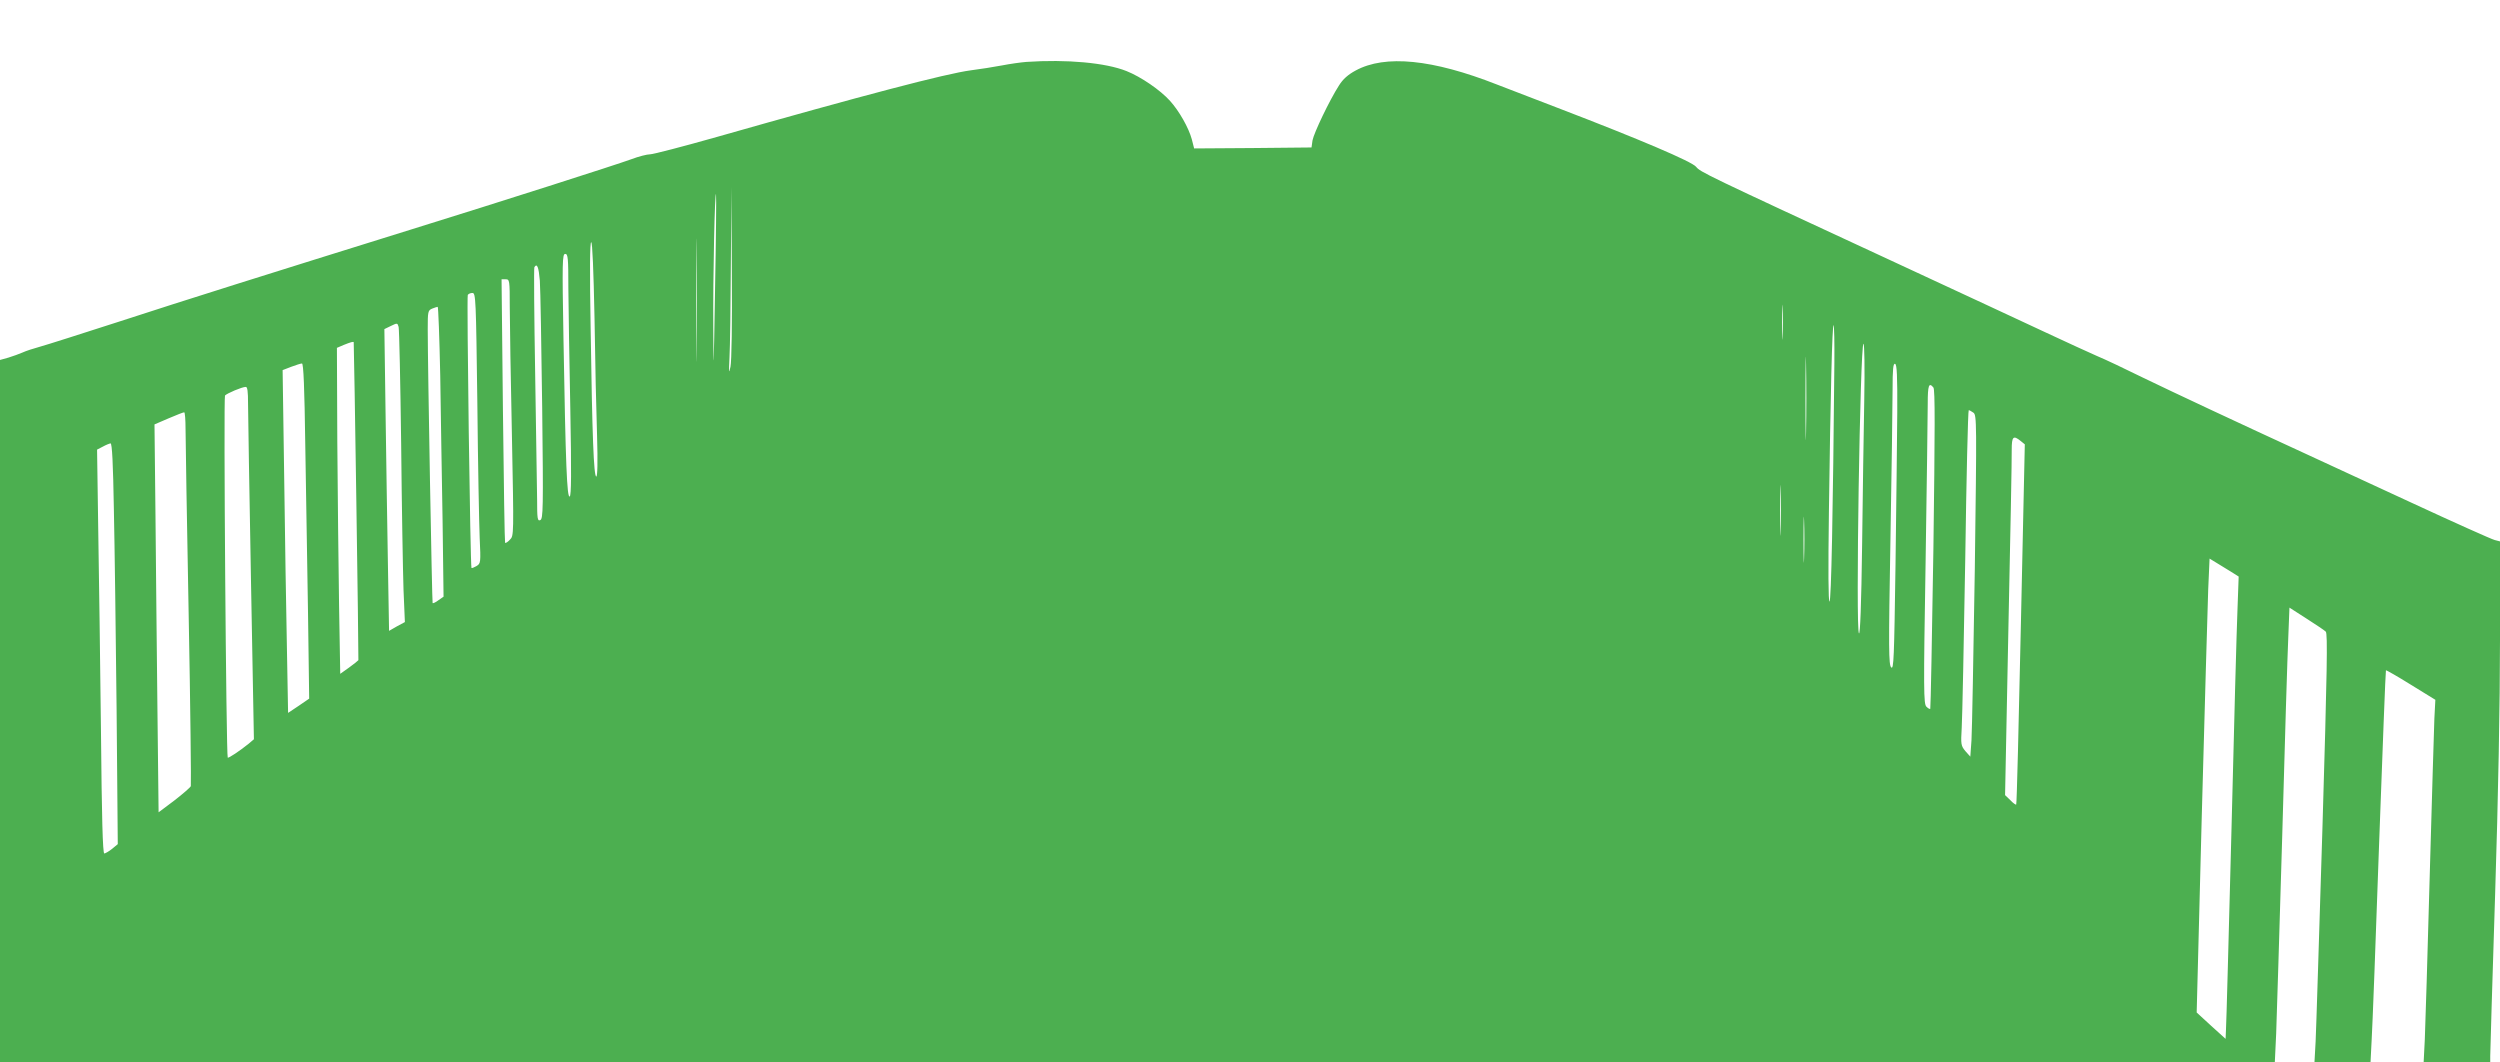 <?xml version="1.0" standalone="no"?>
<!DOCTYPE svg PUBLIC "-//W3C//DTD SVG 20010904//EN"
 "http://www.w3.org/TR/2001/REC-SVG-20010904/DTD/svg10.dtd">
<svg version="1.0" xmlns="http://www.w3.org/2000/svg"
 width="1280pt" height="544pt" viewBox="0 0 1280 544"
 preserveAspectRatio="xMidYMid meet">
<g transform="translate(0,544) scale(0.1,-0.1)"
fill="#4caf50" stroke="none">
<path d="M5255 5123 c-27 -2 -84 -10 -125 -18 -41 -8 -113 -19 -159 -25 -129
-17 -551 -128 -1300 -341 -173 -49 -327 -89 -342 -89 -16 0 -59 -11 -96 -25
-79 -29 -680 -221 -1128 -360 -729 -227 -1162 -363 -1490 -470 -192 -62 -377
-121 -410 -130 -33 -9 -73 -22 -90 -30 -16 -7 -49 -19 -72 -26 l-43 -12 0
-1799 0 -1798 5824 0 5823 0 7 148 c3 81 17 536 31 1012 13 476 27 933 31
1017 l6 152 87 -56 c47 -30 92 -60 99 -67 10 -10 7 -197 -17 -1002 -17 -544
-32 -1037 -35 -1096 l-6 -108 144 0 143 0 6 118 c4 64 21 515 38 1002 18 487
33 887 35 888 1 2 59 -31 128 -74 l125 -77 -5 -96 c-2 -53 -13 -418 -24 -811
-11 -393 -22 -768 -25 -832 l-6 -118 170 0 171 0 0 33 c0 17 11 390 25 827 16
500 25 983 25 1301 l0 507 -27 7 c-16 4 -208 90 -428 192 -220 102 -458 212
-530 245 -361 166 -687 319 -840 393 -93 46 -201 97 -240 113 -38 17 -153 69
-255 117 -102 48 -462 215 -800 372 -956 443 -974 452 -996 479 -22 27 -290
141 -694 296 -129 50 -275 106 -325 125 -331 130 -573 154 -724 72 -39 -21
-65 -44 -85 -76 -49 -76 -129 -244 -136 -282 l-5 -36 -301 -3 -300 -2 -12 47
c-16 59 -65 145 -111 196 -50 56 -150 124 -223 153 -107 43 -307 61 -513 47z
m-1515 -1561 c-8 -39 -9 -32 -5 47 3 52 6 270 7 485 l3 391 2 -438 c2 -260 -1
-457 -7 -485z m-79 393 c-7 -428 -8 -449 -9 -195 -2 268 8 707 14 685 2 -6 0
-226 -5 -490z m-94 -308 c-1 -139 -2 -22 -2 258 0 281 1 394 2 252 2 -142 2
-372 0 -510z m-523 161 c3 -216 9 -486 13 -600 4 -137 2 -208 -4 -208 -13 0
-21 208 -29 763 -5 289 -4 437 3 437 6 0 12 -142 17 -392z m-134 155 c1 -98 5
-376 10 -618 6 -331 5 -442 -3 -447 -14 -9 -21 159 -32 805 -7 398 -6 437 9
437 14 0 16 -21 16 -177z m-146 40 c3 -43 8 -335 12 -649 6 -521 5 -571 -10
-577 -14 -6 -16 7 -16 106 -1 62 -5 352 -10 646 -5 294 -7 538 -4 543 14 22
22 1 28 -69z m-154 -135 c0 -78 5 -374 11 -657 10 -512 10 -514 -10 -534 -11
-12 -22 -19 -25 -16 -2 2 -7 307 -11 677 l-7 672 21 0 c20 0 21 -4 21 -142z
m-166 -490 c3 -310 9 -621 12 -693 6 -126 5 -130 -16 -143 -12 -7 -24 -12 -26
-10 -6 7 -25 1388 -19 1398 4 6 14 10 24 10 17 0 18 -30 25 -562z m6683 340
c-1 -40 -3 -8 -3 72 0 80 2 112 3 73 2 -40 2 -106 0 -145z m-6873 -200 c3
-194 8 -528 12 -743 l5 -390 -26 -18 c-14 -11 -28 -17 -30 -15 -3 3 -25 1215
-25 1403 0 90 1 96 23 105 12 5 25 9 28 9 3 1 9 -158 13 -351z m-200 -353 c3
-319 9 -654 12 -745 l7 -165 -41 -22 -40 -23 -6 348 c-3 191 -9 538 -12 772
l-6 425 33 16 c33 16 34 16 40 -5 3 -12 9 -282 13 -601z m7338 418 c-7 -764
-16 -1223 -25 -1223 -6 0 -7 159 -3 458 8 599 17 964 24 957 3 -3 5 -89 4
-192z m-145 -355 c-1 -95 -3 -18 -3 172 0 190 2 267 3 173 2 -95 2 -251 0
-345z m-7436 460 c2 -10 26 -1624 24 -1628 -2 -3 -23 -20 -48 -38 l-45 -32 -6
353 c-3 193 -7 569 -9 834 l-2 482 35 15 c35 14 49 18 51 14z m7734 -295 c-3
-159 -8 -494 -11 -745 -4 -305 -10 -456 -16 -451 -18 10 6 1483 23 1483 5 0 7
-126 4 -287z m-7982 -230 c4 -230 10 -617 14 -859 l6 -441 -54 -37 -54 -36 -6
332 c-4 183 -10 578 -14 878 l-8 545 44 17 c24 9 49 17 55 17 8 1 13 -125 17
-416z m8151 166 c-1 -134 -5 -486 -9 -783 -7 -476 -9 -536 -22 -523 -13 13
-14 91 -4 648 6 349 11 696 11 772 0 107 3 138 13 134 9 -3 12 -61 11 -248z
m185 127 c9 -10 8 -217 0 -827 -7 -448 -14 -816 -16 -818 -2 -3 -11 2 -20 11
-14 15 -15 79 -4 735 6 395 11 762 11 816 0 95 6 111 29 83z m-8629 -83 c0
-49 7 -455 15 -903 l15 -815 -27 -23 c-46 -37 -103 -75 -107 -71 -8 9 -22
1845 -14 1854 10 11 87 44 106 44 9 1 12 -23 12 -86z m8834 -46 c17 -12 17
-50 7 -803 -7 -434 -14 -827 -17 -874 l-6 -84 -25 28 c-23 28 -24 34 -19 120
3 50 11 436 18 859 6 422 14 767 18 767 3 0 14 -6 24 -13z m-9154 -84 c0 -49
7 -476 16 -951 9 -475 13 -869 11 -877 -3 -7 -41 -40 -85 -74 l-80 -60 -6 532
c-3 293 -8 739 -10 993 l-5 461 72 31 c40 17 75 31 80 31 4 1 7 -38 7 -86z
m9396 -61 l21 -17 -20 -920 c-11 -506 -21 -922 -24 -924 -2 -3 -16 7 -30 22
l-27 26 17 853 c10 469 18 881 17 916 0 67 8 75 46 44z m-9763 -349 c4 -186
10 -648 14 -1026 l6 -689 -29 -24 c-16 -13 -34 -23 -40 -24 -8 0 -13 184 -17
623 -4 342 -10 807 -14 1033 l-6 412 29 15 c16 9 34 16 40 17 8 0 13 -103 17
-337z m8534 -110 c-1 -59 -3 -13 -3 102 0 116 2 164 3 108 2 -56 2 -151 0
-210z m120 -140 c-1 -54 -3 -12 -3 92 0 105 2 149 3 98 2 -51 2 -136 0 -190z
m2187 -71 l38 -24 -6 -166 c-4 -92 -18 -603 -31 -1137 -14 -533 -26 -991 -28
-1017 l-2 -47 -74 67 -74 68 26 1004 c15 553 30 1076 33 1162 l7 158 36 -22
c20 -12 53 -33 75 -46z"/>
</g>
</svg>
